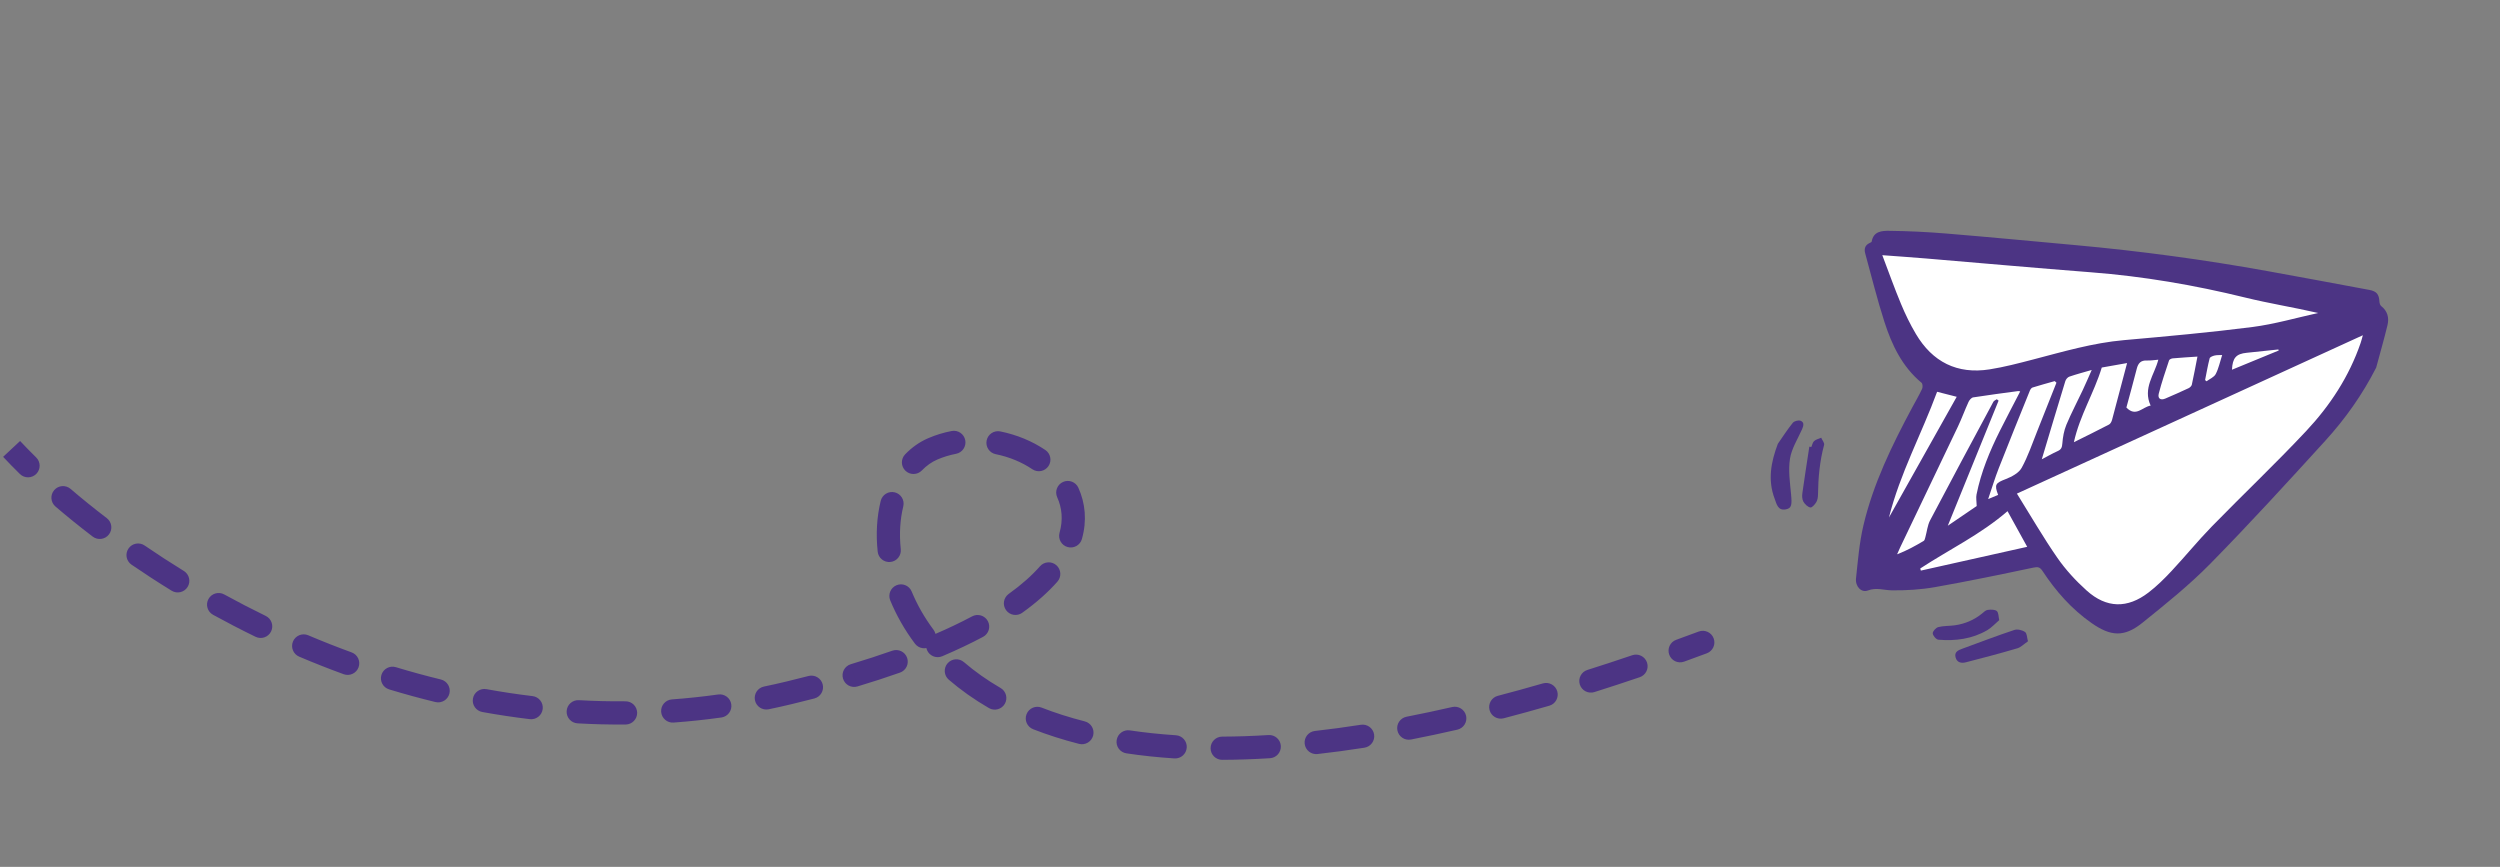 <?xml version="1.0" encoding="UTF-8"?> <svg xmlns="http://www.w3.org/2000/svg" width="323" height="112" viewBox="0 0 323 112" fill="none"><rect x="0" y="0" width="323" height="112" fill="#808080" stroke="none"/><g clip-path="url(#clip0_1258_2)"><path d="M242.158 31.672L306.884 38.515L307.379 42.225L302.409 53.083C293.894 61.897 276.374 79.817 274.415 80.984C271.967 82.444 264.546 72.107 264.126 71.785C263.705 71.464 246.517 75.646 241.446 74.434C241.169 67.826 246.704 55.357 249.506 49.948L247.948 46.758L242.158 31.672Z" fill="white"></path><path d="M306.993 47.514C305.22 50.993 303.002 54.12 300.419 56.955C295.537 62.314 290.644 67.672 285.564 72.839C282.849 75.6 279.8 78.052 276.777 80.48C274.434 82.36 272.705 82.223 270.243 80.508C267.65 78.7 265.611 76.379 263.887 73.764C263.562 73.271 263.297 73.211 262.709 73.336C258.482 74.229 254.25 75.108 249.995 75.858C248.168 76.18 246.282 76.293 244.424 76.272C243.395 76.259 242.422 75.869 241.334 76.29C240.492 76.613 239.687 75.787 239.797 74.728C240.041 72.445 240.225 70.134 240.748 67.906C242.023 62.477 244.459 57.498 247.082 52.607C247.504 51.821 247.958 51.049 248.337 50.24C248.436 50.027 248.41 49.575 248.262 49.452C245.758 47.376 244.427 44.565 243.467 41.585C242.531 38.681 241.802 35.707 240.991 32.763C240.826 32.168 240.94 31.678 241.556 31.396C241.656 31.353 241.81 31.283 241.823 31.209C242.042 29.872 243.162 29.81 244.088 29.823C246.553 29.849 249.025 29.971 251.484 30.174C257.045 30.634 262.604 31.162 268.163 31.67C276.504 32.43 284.801 33.55 293.044 35.041C297.405 35.829 301.759 36.642 306.116 37.456C307.069 37.633 307.37 38.025 307.424 38.98C307.437 39.177 307.514 39.442 307.657 39.551C308.491 40.202 308.687 41.082 308.46 42.024C308.018 43.864 307.487 45.686 306.996 47.515L306.993 47.514ZM260.584 63.774C262.402 66.687 263.996 69.458 265.815 72.076C266.885 73.617 268.196 75.04 269.599 76.3C272.161 78.6 274.871 78.644 277.597 76.547C278.663 75.729 279.634 74.769 280.555 73.783C282.323 71.893 283.958 69.879 285.764 68.025C289.8 63.888 294.004 59.907 297.954 55.694C301.044 52.402 303.511 48.638 304.994 44.31C305.101 44.001 305.173 43.684 305.28 43.313C290.349 50.148 275.53 56.931 260.589 63.772L260.584 63.774ZM243.194 32.972C244.017 35.139 244.759 37.229 245.611 39.272C246.164 40.598 246.795 41.903 247.527 43.137C249.669 46.761 252.859 48.382 257.051 47.723C258.95 47.425 260.827 46.929 262.692 46.443C266.563 45.435 270.399 44.3 274.422 43.945C279.957 43.453 285.491 42.958 291 42.252C293.867 41.882 296.678 41.061 299.511 40.438C296.312 39.702 293.157 39.201 290.068 38.441C283.515 36.831 276.902 35.701 270.171 35.181C263.059 34.63 255.956 33.991 248.848 33.396C246.992 33.242 245.133 33.113 243.199 32.97L243.194 32.972ZM261 50.568C260.9 50.55 260.816 50.516 260.738 50.528C258.8 50.79 256.861 51.039 254.931 51.343C254.704 51.38 254.447 51.684 254.335 51.925C253.854 52.973 253.461 54.063 252.969 55.102C250.492 60.311 247.998 65.508 245.508 70.712C245.365 71.008 245.239 71.317 245.105 71.618C246.359 71.136 247.46 70.529 248.54 69.886C248.67 69.809 248.712 69.56 248.763 69.383C248.964 68.664 249.029 67.88 249.367 67.233C252.059 62.108 254.806 57.007 257.545 51.907C257.624 51.762 257.836 51.691 257.988 51.582C258.064 51.643 258.141 51.704 258.217 51.765C256.051 57.104 253.879 62.445 251.655 67.924C253.041 66.98 254.312 66.111 255.389 65.379C255.373 64.75 255.283 64.308 255.366 63.896C255.951 60.993 257.073 58.28 258.395 55.643C259.243 53.95 260.13 52.274 261.011 50.569L261 50.568ZM265.696 49.447C265.619 49.378 265.547 49.307 265.47 49.239C264.513 49.511 263.55 49.773 262.602 50.068C262.458 50.116 262.324 50.313 262.258 50.471C260.908 53.809 259.554 57.14 258.24 60.493C257.754 61.733 257.369 63.012 256.871 64.477C257.453 64.237 257.807 64.088 258.159 63.942C257.643 62.585 257.811 62.414 259.169 61.887C259.929 61.592 260.83 61.108 261.196 60.45C262.023 58.95 262.571 57.296 263.213 55.696C264.049 53.617 264.867 51.528 265.693 49.445L265.696 49.447ZM248.097 73.442C248.122 73.534 248.148 73.63 248.173 73.721C252.706 72.708 257.241 71.692 261.914 70.648C260.993 68.978 260.195 67.53 259.373 66.042C255.904 69.05 251.838 70.996 248.1 73.444L248.097 73.442ZM274.823 46.906C273.737 47.098 272.584 47.302 271.548 47.486C270.545 50.785 268.709 53.665 267.945 57.133C269.576 56.32 271.043 55.607 272.487 54.85C272.677 54.751 272.821 54.462 272.881 54.232C273.531 51.822 274.161 49.403 274.821 46.901L274.823 46.906ZM250.275 50.615C248.275 56.055 245.474 61.182 244.052 66.864C246.969 61.666 249.885 56.468 252.808 51.265C251.933 51.042 251.162 50.844 250.274 50.618L250.275 50.615ZM263.797 59.34C264.496 58.976 265.165 58.592 265.861 58.276C266.321 58.07 266.418 57.791 266.455 57.294C266.518 56.479 266.665 55.632 266.977 54.877C267.607 53.367 268.382 51.917 269.076 50.432C269.474 49.589 269.837 48.73 270.251 47.799C269.256 48.089 268.292 48.342 267.351 48.664C267.133 48.74 266.906 49.018 266.837 49.252C265.819 52.576 264.827 55.903 263.799 59.337L263.797 59.34ZM283.907 46.072C282.836 46.144 281.777 46.206 280.72 46.3C280.548 46.315 280.285 46.432 280.243 46.563C279.774 47.98 279.286 49.396 278.915 50.842C278.746 51.499 279.15 51.755 279.765 51.492C280.773 51.062 281.775 50.618 282.767 50.154C282.942 50.071 283.145 49.874 283.184 49.699C283.442 48.533 283.658 47.357 283.91 46.074L283.907 46.072ZM277.862 52.401C276.823 50.142 278.347 48.446 278.855 46.475C278.327 46.517 277.849 46.599 277.376 46.577C276.597 46.537 276.251 46.928 276.072 47.63C275.64 49.328 275.17 51.013 274.729 52.653C275.966 53.94 276.806 52.568 277.86 52.404L277.862 52.401ZM294.409 45.285C294.394 45.24 294.379 45.196 294.365 45.151C293.005 45.294 291.645 45.448 290.283 45.579C288.917 45.712 288.442 46.229 288.371 47.769C290.406 46.933 292.406 46.108 294.409 45.285ZM287.099 45.869C286.734 45.887 286.416 45.861 286.123 45.934C285.887 45.99 285.53 46.13 285.486 46.298C285.244 47.222 285.086 48.164 284.898 49.104L285.084 49.263C285.49 48.961 286.054 48.736 286.268 48.333C286.648 47.609 286.811 46.776 287.101 45.874L287.099 45.869Z" fill="#4C3484"></path><path d="M229.697 57.341C230.333 56.428 230.936 55.485 231.634 54.622C231.818 54.397 232.372 54.256 232.642 54.364C233.143 54.564 233.017 55.03 232.822 55.468C232.266 56.72 231.476 57.944 231.267 59.259C231.031 60.748 231.262 62.331 231.406 63.863C231.534 65.231 231.482 65.657 230.749 65.806C229.683 66.022 229.536 65.094 229.29 64.448C228.37 62.042 228.803 59.704 229.697 57.341Z" fill="#4C3484"></path><path d="M262.016 82.854C261.488 83.213 261.105 83.626 260.643 83.761C258.442 84.409 256.221 84.997 254.001 85.567C253.451 85.709 252.861 85.639 252.666 84.957C252.459 84.233 253.005 84.004 253.536 83.811C255.771 82.991 257.997 82.141 260.256 81.389C260.656 81.256 261.276 81.405 261.637 81.654C261.893 81.829 261.88 82.391 262.013 82.852L262.016 82.854Z" fill="#4C3484"></path><path d="M258.3 80.124C257.725 80.616 257.299 81.098 256.769 81.411C254.811 82.556 252.652 82.835 250.433 82.65C250.153 82.625 249.719 82.118 249.711 81.826C249.703 81.551 250.128 81.096 250.435 81.017C251.122 80.844 251.864 80.89 252.573 80.787C253.883 80.599 255.063 80.1 256.095 79.255C256.314 79.073 256.557 78.828 256.811 78.799C257.204 78.752 257.73 78.732 257.986 78.95C258.231 79.158 258.198 79.688 258.3 80.124Z" fill="#4C3484"></path><path d="M234.025 57.747C234.141 57.485 234.194 57.151 234.39 56.978C234.629 56.766 234.99 56.689 235.299 56.554C235.432 56.866 235.743 57.227 235.675 57.484C235.104 59.58 234.918 61.714 234.886 63.873C234.881 64.212 234.834 64.594 234.668 64.872C234.493 65.17 234.107 65.608 233.892 65.566C233.55 65.499 233.184 65.14 232.996 64.812C232.831 64.512 232.814 64.075 232.865 63.718C233.144 61.711 233.463 59.709 233.766 57.709L234.019 57.752L234.025 57.747Z" fill="#4C3484"></path></g><path d="M102 89.5L102.352 90.958L102 89.5ZM120.5 58L119.904 56.624L120.5 58ZM220.524 84.406C221.3 84.116 221.695 83.252 221.406 82.476C221.116 81.7 220.253 81.305 219.476 81.594L220.524 84.406ZM2.571 61.242C3.163 61.823 4.112 61.814 4.693 61.223C5.273 60.632 5.264 59.682 4.673 59.102L2.571 61.242ZM9.116 63.163C8.487 62.625 7.54 62.698 7.001 63.327C6.462 63.957 6.536 64.903 7.165 65.442L9.116 63.163ZM11.977 69.329C12.635 69.831 13.576 69.705 14.079 69.046C14.582 68.388 14.455 67.447 13.797 66.944L11.977 69.329ZM18.686 70.479C18.002 70.011 17.069 70.185 16.601 70.869C16.133 71.552 16.307 72.486 16.991 72.954L18.686 70.479ZM22.178 76.322C22.884 76.755 23.808 76.535 24.242 75.829C24.675 75.124 24.455 74.2 23.749 73.766L22.178 76.322ZM28.969 76.801C28.243 76.403 27.331 76.668 26.932 77.394C26.533 78.12 26.799 79.032 27.525 79.431L28.969 76.801ZM33.021 82.275C33.766 82.637 34.664 82.326 35.026 81.582C35.388 80.837 35.078 79.939 34.333 79.577L33.021 82.275ZM39.824 82.077C39.061 81.753 38.181 82.109 37.857 82.871C37.533 83.633 37.888 84.514 38.65 84.838L39.824 82.077ZM44.404 87.108C45.182 87.392 46.043 86.991 46.327 86.212C46.61 85.434 46.209 84.573 45.431 84.289L44.404 87.108ZM51.15 86.2C50.357 85.959 49.52 86.406 49.279 87.199C49.038 87.992 49.485 88.829 50.278 89.07L51.15 86.2ZM56.253 90.704C57.058 90.9 57.87 90.406 58.065 89.601C58.261 88.796 57.767 87.985 56.962 87.789L56.253 90.704ZM62.849 89.039C62.034 88.891 61.253 89.432 61.105 90.247C60.957 91.062 61.498 91.843 62.313 91.991L62.849 89.039ZM68.449 92.915C69.272 93.013 70.019 92.426 70.117 91.603C70.215 90.781 69.628 90.034 68.805 89.936L68.449 92.915ZM74.791 90.462C73.964 90.416 73.256 91.049 73.21 91.876C73.163 92.703 73.796 93.411 74.623 93.458L74.791 90.462ZM80.833 93.608C81.661 93.601 82.327 92.924 82.321 92.096C82.314 91.267 81.637 90.601 80.809 90.608L80.833 93.608ZM86.807 90.364C85.981 90.425 85.36 91.144 85.421 91.97C85.482 92.796 86.201 93.417 87.027 93.356L86.807 90.364ZM93.205 92.699C94.025 92.584 94.597 91.826 94.482 91.005C94.368 90.185 93.61 89.613 92.789 89.728L93.205 92.699ZM98.706 88.702C97.895 88.87 97.373 89.664 97.541 90.475C97.709 91.286 98.503 91.807 99.314 91.639L98.706 88.702ZM105.213 90.243C106.015 90.035 106.497 89.216 106.289 88.414C106.081 87.612 105.262 87.131 104.46 87.338L105.213 90.243ZM109.924 85.815C109.131 86.053 108.681 86.889 108.919 87.683C109.157 88.476 109.994 88.926 110.787 88.688L109.924 85.815ZM116.283 86.899C117.064 86.624 117.474 85.767 117.198 84.986C116.922 84.204 116.065 83.795 115.284 84.071L116.283 86.899ZM120.564 82.026C119.801 82.351 119.447 83.232 119.771 83.994C120.096 84.756 120.977 85.111 121.739 84.786L120.564 82.026ZM127.014 82.28C127.745 81.89 128.022 80.982 127.632 80.251C127.243 79.52 126.334 79.243 125.603 79.632L127.014 82.28ZM130.324 76.735C129.651 77.217 129.497 78.154 129.979 78.828C130.462 79.501 131.399 79.656 132.072 79.173L130.324 76.735ZM136.621 75.144C137.168 74.522 137.107 73.574 136.484 73.027C135.862 72.48 134.914 72.541 134.367 73.164L136.621 75.144ZM136.895 68.826C136.669 69.623 137.133 70.452 137.93 70.678C138.727 70.903 139.556 70.44 139.782 69.643L136.895 68.826ZM139.326 63.019C138.985 62.264 138.097 61.928 137.342 62.269C136.587 62.61 136.251 63.499 136.592 64.254L139.326 63.019ZM133.378 60.626C134.065 61.089 134.998 60.908 135.461 60.221C135.924 59.535 135.743 58.602 135.056 58.139L133.378 60.626ZM129.24 55.739C128.428 55.575 127.637 56.1 127.473 56.912C127.308 57.724 127.834 58.516 128.646 58.68L129.24 55.739ZM123.522 58.632C124.335 58.476 124.868 57.689 124.712 56.876C124.555 56.062 123.769 55.53 122.955 55.686L123.522 58.632ZM116.946 58.698C116.37 59.294 116.386 60.243 116.982 60.819C117.578 61.395 118.527 61.379 119.103 60.783L116.946 58.698ZM116.703 65.426C116.9 64.622 116.409 63.809 115.604 63.611C114.8 63.414 113.987 63.906 113.789 64.71L116.703 65.426ZM113.397 71.274C113.485 72.098 114.224 72.694 115.048 72.606C115.872 72.518 116.468 71.778 116.38 70.955L113.397 71.274ZM117.791 76.426C117.476 75.66 116.599 75.295 115.833 75.611C115.067 75.927 114.702 76.804 115.018 77.57L117.791 76.426ZM118.206 83.154C118.701 83.818 119.641 83.955 120.305 83.459C120.969 82.963 121.105 82.023 120.609 81.359L118.206 83.154ZM124.538 85.544C123.91 85.004 122.963 85.075 122.423 85.703C121.883 86.331 121.954 87.278 122.582 87.818L124.538 85.544ZM127.77 91.483C128.487 91.898 129.404 91.654 129.82 90.937C130.235 90.22 129.991 89.303 129.274 88.887L127.77 91.483ZM134.572 91.421C133.801 91.12 132.931 91.501 132.629 92.272C132.328 93.044 132.709 93.914 133.48 94.216L134.572 91.421ZM139.413 96.109C140.216 96.313 141.033 95.828 141.237 95.026C141.442 94.223 140.957 93.406 140.154 93.202L139.413 96.109ZM145.977 94.365C145.157 94.243 144.394 94.808 144.271 95.627C144.149 96.446 144.714 97.21 145.533 97.332L145.977 94.365ZM151.733 97.988C152.559 98.042 153.273 97.416 153.327 96.589C153.381 95.762 152.754 95.049 151.928 94.995L151.733 97.988ZM157.902 95.171C157.074 95.174 156.405 95.849 156.408 96.677C156.411 97.506 157.086 98.174 157.914 98.171L157.902 95.171ZM164.08 97.962C164.907 97.911 165.535 97.199 165.484 96.372C165.432 95.545 164.72 94.916 163.893 94.968L164.08 97.962ZM169.887 94.44C169.064 94.533 168.471 95.275 168.564 96.099C168.657 96.922 169.399 97.514 170.223 97.421L169.887 94.44ZM176.284 96.604C177.102 96.476 177.662 95.709 177.534 94.891C177.406 94.072 176.639 93.512 175.821 93.64L176.284 96.604ZM181.727 92.601C180.914 92.76 180.383 93.547 180.542 94.36C180.7 95.173 181.488 95.704 182.301 95.546L181.727 92.601ZM188.292 94.273C189.099 94.087 189.604 93.282 189.418 92.475C189.233 91.668 188.428 91.163 187.621 91.349L188.292 94.273ZM193.52 89.9C192.718 90.109 192.238 90.929 192.447 91.73C192.656 92.532 193.476 93.012 194.277 92.803L193.52 89.9ZM200.175 91.178C200.97 90.948 201.429 90.116 201.198 89.32C200.968 88.524 200.136 88.066 199.34 88.296L200.175 91.178ZM205.091 86.556C204.301 86.805 203.863 87.647 204.112 88.438C204.361 89.228 205.204 89.666 205.994 89.417L205.091 86.556ZM211.854 87.496C212.639 87.229 213.059 86.377 212.792 85.593C212.526 84.809 211.674 84.389 210.889 84.655L211.854 87.496ZM216.564 82.664C215.785 82.946 215.382 83.806 215.664 84.585C215.945 85.364 216.805 85.767 217.584 85.485L216.564 82.664ZM1.5 58L0.404 59.024C1.073 59.74 1.796 60.481 2.571 61.242L3.622 60.172L4.673 59.102C3.927 58.369 3.234 57.659 2.596 56.976L1.5 58ZM8.141 64.303L7.165 65.442C8.651 66.715 10.258 68.017 11.977 69.329L12.887 68.136L13.797 66.944C12.122 65.665 10.559 64.399 9.116 63.163L8.141 64.303ZM17.838 71.716L16.991 72.954C18.642 74.085 20.373 75.212 22.178 76.322L22.964 75.044L23.749 73.766C21.987 72.682 20.297 71.583 18.686 70.479L17.838 71.716ZM28.247 78.116L27.525 79.431C29.299 80.405 31.132 81.356 33.021 82.275L33.677 80.925L34.333 79.577C32.49 78.68 30.701 77.752 28.969 76.801L28.247 78.116ZM39.237 83.458L38.65 84.838C40.523 85.634 42.441 86.393 44.404 87.108L44.917 85.699L45.431 84.289C43.519 83.593 41.649 82.853 39.824 82.077L39.237 83.458ZM50.714 87.635L50.278 89.07C52.233 89.665 54.226 90.211 56.253 90.704L56.608 89.247L56.962 87.789C54.991 87.31 53.053 86.778 51.15 86.2L50.714 87.635ZM62.581 90.515L62.313 91.991C64.329 92.357 66.376 92.667 68.449 92.915L68.627 91.426L68.805 89.936C66.793 89.696 64.807 89.395 62.849 89.039L62.581 90.515ZM74.707 91.96L74.623 93.458C76.67 93.573 78.741 93.625 80.833 93.608L80.821 92.108L80.809 90.608C78.782 90.624 76.776 90.574 74.791 90.462L74.707 91.96ZM86.917 91.86L87.027 93.356C89.069 93.207 91.129 92.989 93.205 92.699L92.997 91.213L92.789 89.728C90.779 90.009 88.785 90.219 86.807 90.364L86.917 91.86ZM99.01 90.171L99.314 91.639C100.324 91.43 101.336 91.203 102.352 90.958L102 89.5L101.648 88.042C100.664 88.279 99.683 88.499 98.706 88.702L99.01 90.171ZM102 89.5L102.352 90.958C103.328 90.722 104.282 90.484 105.213 90.243L104.837 88.791L104.46 87.338C103.546 87.576 102.609 87.81 101.648 88.042L102 89.5ZM110.356 87.251L110.787 88.688C112.732 88.104 114.563 87.507 116.283 86.899L115.783 85.485L115.284 84.071C113.612 84.661 111.827 85.243 109.924 85.815L110.356 87.251ZM121.151 83.406L121.739 84.786C123.669 83.964 125.424 83.127 127.014 82.28L126.308 80.956L125.603 79.632C124.097 80.435 122.422 81.235 120.564 82.026L121.151 83.406ZM131.198 77.954L132.072 79.173C133.923 77.846 135.43 76.498 136.621 75.144L135.494 74.154L134.367 73.164C133.352 74.318 132.024 75.516 130.324 76.735L131.198 77.954ZM138.338 69.234L139.782 69.643C140.455 67.267 140.223 65.006 139.326 63.019L137.959 63.636L136.592 64.254C137.203 65.607 137.372 67.143 136.895 68.826L138.338 69.234ZM134.217 59.382L135.056 58.139C133.352 56.989 131.348 56.165 129.24 55.739L128.943 57.209L128.646 58.68C130.389 59.032 132.02 59.709 133.378 60.626L134.217 59.382ZM123.239 57.159L122.955 55.686C121.92 55.885 120.895 56.194 119.904 56.624L120.5 58L121.096 59.376C121.877 59.038 122.691 58.792 123.522 58.632L123.239 57.159ZM120.5 58L119.904 56.624C118.788 57.107 117.796 57.818 116.946 58.698L118.025 59.74L119.103 60.783C119.704 60.161 120.374 59.689 121.096 59.376L120.5 58ZM115.246 65.068L113.789 64.71C113.295 66.721 113.149 68.952 113.397 71.274L114.889 71.114L116.38 70.955C116.166 68.955 116.297 67.076 116.703 65.426L115.246 65.068ZM116.405 76.998L115.018 77.57C115.797 79.458 116.85 81.34 118.206 83.154L119.408 82.257L120.609 81.359C119.403 79.744 118.474 78.081 117.791 76.426L116.405 76.998ZM123.56 86.681L122.582 87.818C124.104 89.127 125.829 90.359 127.77 91.483L128.522 90.185L129.274 88.887C127.488 87.853 125.915 86.728 124.538 85.544L123.56 86.681ZM134.026 92.818L133.48 94.216C135.317 94.933 137.292 95.568 139.413 96.109L139.784 94.655L140.154 93.202C138.146 92.69 136.288 92.092 134.572 91.421L134.026 92.818ZM145.755 95.849L145.533 97.332C147.496 97.626 149.561 97.847 151.733 97.988L151.83 96.492L151.928 94.995C149.836 94.858 147.853 94.646 145.977 94.365L145.755 95.849ZM157.908 96.671L157.914 98.171C159.892 98.163 161.947 98.095 164.08 97.962L163.986 96.465L163.893 94.968C161.816 95.097 159.819 95.164 157.902 95.171L157.908 96.671ZM170.055 95.931L170.223 97.421C172.183 97.201 174.202 96.929 176.284 96.604L176.052 95.122L175.821 93.64C173.78 93.959 171.803 94.225 169.887 94.44L170.055 95.931ZM182.014 94.073L182.301 95.546C184.248 95.166 186.245 94.743 188.292 94.273L187.956 92.811L187.621 91.349C185.605 91.811 183.641 92.228 181.727 92.601L182.014 94.073ZM193.898 91.352L194.277 92.803C196.202 92.3 198.167 91.759 200.175 91.178L199.757 89.737L199.34 88.296C197.357 88.871 195.417 89.405 193.52 89.9L193.898 91.352ZM205.543 87.986L205.994 89.417C207.911 88.812 209.864 88.172 211.854 87.496L211.372 86.076L210.889 84.655C208.92 85.325 206.987 85.958 205.091 86.556L205.543 87.986ZM217.074 84.075L217.584 85.485C218.556 85.134 219.536 84.774 220.524 84.406L220 83L219.476 81.594C218.497 81.959 217.526 82.316 216.564 82.664L217.074 84.075Z" fill="#4C3484"></path><defs><clipPath id="clip0_1258_2"><rect width="66.64" height="65.547" fill="white" transform="translate(249.722 12.296) rotate(23.968)"></rect></clipPath></defs></svg> 